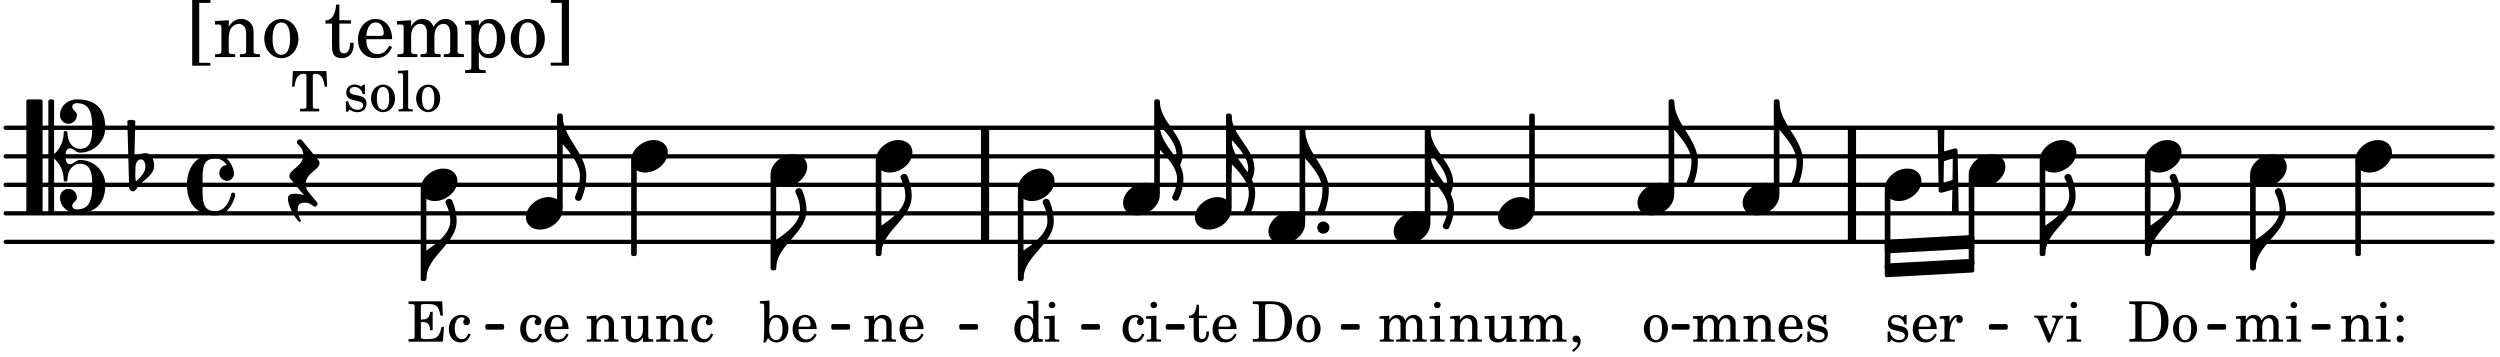 <svg xmlns="http://www.w3.org/2000/svg" xmlns:xlink="http://www.w3.org/1999/xlink" width="514.5" height="73.5" viewBox="0 0 245 35"><rect width="100%" height="100%" fill="#fff" rx="5"/><defs><path id="a" d="M1.203 8.016c0 .203.172.343.344.343a.32.32 0 0 0 .297-.187c.297-.719.468-1.5.468-2.281C2.313 3.703 0 2.17 0 0h-.281v2.797H0c.719.828 1.688 1.984 1.688 3.094 0 1.187-.485 1.968-.485 2.125m0 0"/><path id="b" d="M2.219-1.594C1.109-1.594 0-.64 0 .375c0 .719.563 1.219 1.375 1.219 1.11 0 2.219-.953 2.219-1.969 0-.719-.563-1.219-1.375-1.219m0 0"/><path id="k" d="M1.203 9.406c0 .203.172.344.344.344.125 0 .234-.047.297-.172.297-.64.468-1.328.468-2.015 0-.47-.14-.891-.328-1.297.157-.328.25-.72.25-1.078C2.234 3.218 0 1.967 0 0h-.281v5.578H0V4.75c.719.734 1.688 1.781 1.688 2.813 0 1.046-.485 1.703-.485 1.843m.375-3.844C.906 4.548 0 3.61 0 2.376c.703.75 1.625 1.781 1.625 2.813q0 .188-.047.375m0 0"/><path id="n" d="M-.094-4.187 0 1.952c0 .125.11.219.234.219.016 0 .032.015.063 0l1.047-.297-.047 2.313a.6.6 0 0 0 .328.093.67.67 0 0 0 .344-.093l-.11-6.141c0-.125-.109-.219-.234-.219-.016 0-.031-.015-.062 0L.53-1.875l.031-2.312a.615.615 0 0 0-.656 0m1.485 3L1.359.922l-.875.265.032-2.109Zm0 0"/><path id="p" d="M1.875-7.516c0 .141.469.797.469 1.829 0 1.203-1.328 2.218-2.344 2.89h-.281V0H0c0-2.266 2.969-3.422 2.969-5.687 0-.688-.172-1.375-.438-2a.34.34 0 0 0-.297-.172c-.171 0-.359.14-.359.343m0 0"/><path id="t" d="M-.156-.844c0 .094.031.203.125.297L1.28 1.016A3.4 3.4 0 0 0 .375.875c-.469 0-.672.125-.672.516 0 .78.953 2.234 1.14 2.234A.134.134 0 0 0 .97 3.5c0-.062-.313-.406-.313-1.047 0-.484.172-.703.672-.703.688 0 .797.39 1 .39a.29.29 0 0 0 .281-.28c0-.048-.03-.11-.078-.173L1.75.75a1.27 1.27 0 0 1-.312-.828c0-1.078 1.359-1.39 1.359-2.047a.47.47 0 0 0-.11-.297L1.064-4.375a.28.28 0 0 0-.204-.078c-.14 0-.28.125-.28.266 0 .046.03.109.062.171l.265.282c.203.234.297.547.297.828 0 1.078-1.36 1.39-1.36 2.062m0 0"/><path id="x" d="M3.844 0c0-.234 0-.781.453-.781.312 0 .578.422.937.422 1.375 0 2.5-1.078 2.5-2.438 0-1.844-.937-2.781-2.78-2.781-.891 0-1.657.656-1.657 1.547 0 .453.375.843.828.843s.828-.39.828-.843c0-.407-.453-.438-.453-.844 0-.203.219-.328.453-.328 1.266 0 1.5.984 1.5 2.406 0 1.203-.172 2.063-1.219 2.063-.75 0-1.203-.75-1.203-1.563a.19.19 0 0 0-.187-.187.19.19 0 0 0-.188.187c0 .797-.344 1.547-.937 2.078V-5.39a.18.18 0 0 0-.188-.187H2.36c-.109 0-.203.078-.203.187V5.391c0 .109.094.187.203.187h.172a.18.18 0 0 0 .188-.187V.219c.594.531.937 1.281.937 2.078 0 .11.094.187.188.187a.19.19 0 0 0 .187-.187c0-.813.453-1.563 1.203-1.563 1.047 0 1.22.86 1.22 2.063 0 1.422-.235 2.406-1.5 2.406-.235 0-.454-.125-.454-.328 0-.406.453-.437.453-.844 0-.453-.375-.843-.828-.843s-.828.39-.828.843c0 .89.765 1.547 1.656 1.547 1.844 0 2.781-.937 2.781-2.781 0-1.36-1.125-2.438-2.5-2.438-.359 0-.625.422-.937.422-.453 0-.453-.547-.453-.781M1.39 5.578c.109 0 .203-.078.203-.187V-5.391c0-.109-.094-.187-.203-.187H.203c-.11 0-.203.078-.203.187V5.391c0 .109.094.187.203.187Zm0 0"/><path id="y" d="M.406-.328c.016-.39.188-.766.532-.766.296 0 .437.344.437.688 0 .61-.484 1.062-.922 1.484A3.3 3.3 0 0 1 .391.391V.28Zm-.625 1.937c0 .22.157.422.36.422.343 0 .422-.406.656-.64C1.39.813 2.234.344 2.234-.484c0-.61-.296-1.22-.843-1.22a1.41 1.41 0 0 0-1.094.517L.39-4.876A.85.85 0 0 0 0-4.969a.85.85 0 0 0-.39.094Zm0 0"/><path id="z" d="M2.797-3C.203-3 0-.719 0 0c0 2.063 1.219 3 2.797 3C4.234 3 4.734 1.172 4.734.984c0-.125-.093-.218-.203-.218a.2.2 0 0 0-.203.172c-.187.843-.719 1.64-1.531 1.64-1.203 0-1.266-.86-1.266-2.172v-.812c0-1.313.063-2.172 1.266-2.172.469 0 .844.25 1.11.64-.454.016-.735.391-.735.782 0 .515.453.765.765.765.36 0 .672-.328.672-.718C4.61-1.641 4.063-3 2.797-3m0 0"/><path id="L" d="M0 0a.593.593 0 1 0 1.187 0A.593.593 0 0 0 0 0m0 0"/><path id="c" d="M2.14-2.61h-.203l-.156.204c-.187-.156-.39-.219-.672-.219-.468 0-.796.313-.796.781 0 .219.078.407.203.516s.25.156.578.234l.281.078c.438.094.594.204.594.422 0 .266-.235.438-.547.438C.953-.156.625-.453.5-1H.281V.031H.47l.187-.218c.235.187.469.265.75.265.547 0 .89-.328.89-.844 0-.234-.077-.421-.218-.546-.14-.11-.25-.157-.578-.235l-.281-.062c-.297-.063-.297-.063-.39-.11a.32.32 0 0 1-.188-.297c0-.218.203-.375.5-.375.203 0 .375.079.53.22.126.124.188.233.266.483h.204Zm0 0"/><path id="d" d="M2.547-1.234c0-.813-.469-1.391-1.125-1.391-.703 0-1.234.594-1.234 1.422 0 .766.5 1.281 1.234 1.281.531 0 .89-.25 1.125-.765l-.188-.11c-.234.422-.468.578-.828.578-.281 0-.484-.11-.625-.36-.094-.155-.14-.359-.14-.655ZM.78-1.47c0-.172.016-.281.078-.437.11-.328.282-.485.547-.485.328 0 .547.282.547.735 0 .14-.047.187-.219.187Zm0 0"/><path id="e" d="m1.078-2.547-.969.063v.234h.235c.203 0 .234.031.234.266v1.562c-.015.094-.015.125-.031.14C.5-.218.39-.202.157-.202H.14V0h1.453v-.203H1.5c-.375 0-.422-.031-.422-.234v-.297c.016-.907.344-1.61.766-1.641a.34.34 0 0 0-.094.25c0 .172.125.297.297.297.203 0 .328-.14.328-.36 0-.265-.187-.437-.469-.437-.343 0-.64.266-.828.75Zm0 0"/><path id="f" d="m1.094-2.547-.953.063v.234h.203c.203 0 .234.031.234.266v1.562c0 .094-.015.125-.031.14-.031.063-.14.079-.375.079H.14V0h1.39v-.203h-.015c-.375 0-.422-.031-.422-.234v-.797c0-.282.031-.516.093-.641.125-.25.36-.422.594-.422.157 0 .313.078.39.188.095.125.126.28.126.547v1.14c0 .094-.016.125-.031.14-.047.063-.157.079-.391.079h-.016V0H3.25v-.203h-.031c-.36 0-.406-.031-.406-.234v-1.094c0-.39-.016-.5-.11-.672-.14-.266-.422-.422-.75-.422-.344 0-.625.156-.86.516Zm0 0"/><path id="g" d="m2.25.031 1-.031v-.234h-.14c-.313-.016-.344-.047-.344-.407v-1.906l-1.032.063v.234h.282c.203 0 .234.031.234.266v.672c0 .312-.031.5-.11.671a.63.63 0 0 1-.609.391c-.156 0-.312-.062-.375-.172-.078-.11-.078-.156-.078-.453v-1.672l-.969.063v.234h.22c.202 0 .233.031.233.266v1.187c0 .281.016.406.094.531.156.22.422.344.75.344.36 0 .61-.14.844-.5Zm0 0"/><path id="h" d="m1.094-2.547-.969.063v.234h.219c.219 0 .234.031.234.266v1.562c0 .094 0 .125-.031.14-.031.063-.14.079-.375.079H.156V0h1.375v-.203h-.015c-.36 0-.422-.031-.422-.234v-1.016c0-.484.281-.844.625-.844.312 0 .468.219.468.672v1.219c0 .062 0 .11-.03.125-.032.062-.141.078-.376.078H1.75V0h1.39v-.203h-.015c-.375 0-.422-.031-.422-.234v-.97c0-.546.25-.89.64-.89.298 0 .454.235.454.735v1.14c0 .078 0 .125-.031.14-.032.063-.141.079-.375.079h-.032V0H4.75v-.203h-.031c-.36 0-.407-.031-.407-.234v-1.235c0-.344-.03-.469-.171-.64a.8.8 0 0 0-.641-.313c-.36 0-.625.156-.86.547a.76.76 0 0 0-.75-.547c-.343 0-.577.156-.796.5Zm0 0"/><path id="i" d="M.469 1c.5-.328.719-.672.719-1.047 0-.328-.172-.547-.438-.547-.203 0-.36.14-.36.328 0 .204.141.329.376.329h.093q.047 0 .047.046C.906.33.72.594.344.844Zm0 0"/><path id="j" d="m1.125-2.547-1.031.063v.234h.281c.203 0 .234.031.234.266v1.562c0 .094 0 .125-.03.14-.032.063-.141.079-.376.079H.172V0h1.406v-.203h-.031c-.375 0-.422-.031-.422-.234Zm-.25-1.36a.317.317 0 0 0-.328.313c0 .172.14.313.312.313.188 0 .329-.14.329-.313a.313.313 0 0 0-.313-.312m0 0"/><path id="l" d="M1.375-2.625c-.672 0-1.187.594-1.187 1.36 0 .75.53 1.343 1.187 1.343.656 0 1.172-.594 1.172-1.36 0-.75-.516-1.343-1.172-1.343m0 .234c.39 0 .594.391.594 1.11 0 .734-.203 1.125-.594 1.125-.406 0-.61-.39-.61-1.11q0-1.125.61-1.125m0 0"/><path id="m" d="M.813-.61a.347.347 0 0 0-.344.344c0 .188.156.344.344.344a.347.347 0 0 0 .343-.344.347.347 0 0 0-.343-.343m0-1.984a.347.347 0 0 0-.344.344c0 .188.156.344.344.344a.347.347 0 0 0 .343-.344.347.347 0 0 0-.343-.344m0 0"/><path id="o" d="M1.61-.656.983-2.11C.97-2.156.97-2.188.97-2.22c0-.094.062-.14.297-.14h.062v-.188H.047v.188h.047c.203 0 .281.062.36.25L1.39.078h.187l.781-1.922c.157-.36.282-.484.5-.515h.032v-.188H1.797v.188h.078c.188 0 .297.078.297.203 0 .062-.016.14-.063.219Zm0 0"/><path id="q" d="M.156 0H2c.484 0 .86-.078 1.14-.234C3.704-.547 4-1.172 4-2c0-.75-.266-1.344-.766-1.672-.312-.187-.718-.281-1.343-.281H.156v.265h.11c.297 0 .406.016.453.079.031.046.031.046.031.328v2.61c0 .28 0 .28-.031.343-.047.047-.156.062-.453.078h-.11Zm1.516-.25c-.281 0-.313-.047-.313-.312v-2.829c0-.265.047-.296.313-.296h.281c.938 0 1.328.5 1.328 1.718C3.281-.75 2.937-.25 2.047-.25Zm0 0"/><path id="r" d="M2.11-.797c-.172.39-.36.547-.641.547-.438 0-.703-.406-.703-1.047 0-.656.265-1.094.672-1.094.156 0 .296.079.296.157 0 .015 0 .03-.03.062-.079.11-.11.172-.11.25 0 .188.14.313.328.313.203 0 .344-.157.344-.375 0-.375-.375-.641-.86-.641-.718 0-1.218.578-1.218 1.39 0 .782.468 1.313 1.14 1.313.484 0 .766-.219 1-.797Zm0 0"/><path id="s" d="m.984-4.031-.937.062v.235h.187c.204 0 .235.03.235.265v2.14C.469-.578.438-.155.375.079h.203l.266-.422c.234.282.484.422.828.422.672 0 1.172-.578 1.172-1.375 0-.781-.453-1.328-1.11-1.328-.343 0-.546.11-.75.422Zm.641 1.672c.422 0 .64.406.64 1.125 0 .687-.218 1.078-.624 1.078-.422 0-.688-.39-.688-1.063 0-.734.235-1.14.672-1.14m0 0"/><path id="u" d="M3.469-3.953H.188L.109-2.422h.235c.031-.281.078-.484.14-.656.141-.406.407-.61.782-.61.172 0 .25.063.25.188v2.828c0 .281 0 .281-.032.344-.046.047-.14.078-.453.078h-.14V0h1.875v-.25h-.141c-.312 0-.422-.031-.453-.078-.031-.063-.031-.063-.031-.344V-3.5c0-.125.062-.187.25-.187.328 0 .593.187.734.515.078.203.14.438.188.75h.234Zm0 0"/><path id="w" d="m1.11-4.031-1 .062v.235h.265c.203 0 .234.03.234.265v3.047c-.015.094-.015.125-.046.14-.032.063-.141.079-.375.079H.156V0h1.407v-.203H1.53c-.36 0-.422-.031-.422-.234Zm0 0"/><path id="J" d="M3.453-3.953H.156v.265H.25c.313 0 .422.016.469.079.031.046.031.046.031.328v2.61c0 .28 0 .28-.031.343C.672-.281.563-.25.25-.25H.156V0h3.36l.109-1.453h-.234C3.17-.484 2.953-.281 2.109-.25H1.75c-.328-.016-.406-.078-.39-.266v-1.406h.109c.562-.016.765.188.797.797h.25v-1.797h-.25c-.047.531-.25.75-.766.75h-.14v-1.25c0-.219.046-.265.343-.265h.281c.907-.016 1.125.187 1.297 1.14h.235Zm0 0"/><path id="K" d="M1.063-2.547v-1.078h-.22c-.062.703-.296 1.063-.75 1.094v.219h.454v1.39c0 .39.015.516.062.64.094.235.313.36.625.36.5 0 .813-.375.813-.953V-1h-.235q-.023.75-.421.75c-.125 0-.235-.062-.282-.156q-.045-.117-.046-.422v-1.485h.796v-.234Zm0 0"/><path id="M" d="M2.078.031 3.031 0v-.234h-.094c-.312-.016-.343-.047-.343-.407v-3.39l-1.078.062v.235h.328c.203 0 .234.03.234.265v1.25c-.203-.281-.437-.406-.75-.406-.625 0-1.094.594-1.094 1.375S.688.078 1.328.078c.344 0 .578-.14.75-.469Zm-.64-2.36c.218 0 .437.157.53.407.079.172.11.39.11.656 0 .641-.25 1.047-.656 1.047-.375 0-.61-.36-.61-.968 0-.329.032-.563.094-.75.094-.25.297-.391.532-.391m0 0"/><path id="A" d="M1.203.563v-5.875h1.094v-.282H.516V.844h1.78V.563Zm0 0"/><path id="B" d="M1.547-3.61.203-3.53v.344h.281c.297 0 .344.046.344.374v2.22C.813-.47.813-.423.781-.392.72-.312.578-.28.234-.28h-.03V0h1.968v-.281H2.14c-.516-.016-.594-.047-.594-.328v-1.157c0-.375.062-.718.14-.906.172-.344.516-.578.844-.578.203 0 .438.11.547.266.125.172.172.406.172.78v1.61c0 .125-.016.172-.047.203-.047.079-.203.11-.531.11H2.64V0h1.953v-.281h-.032c-.515-.016-.578-.047-.578-.328v-1.563c0-.562-.03-.703-.156-.953a1.17 1.17 0 0 0-1.047-.61c-.515 0-.89.235-1.234.75Zm0 0"/><path id="C" d="M1.953-3.734C1-3.734.266-2.891.266-1.797.266-.734 1 .11 1.938.11s1.671-.843 1.671-1.921c0-1.063-.734-1.922-1.656-1.922m0 .343c.547 0 .844.563.844 1.579 0 1.03-.297 1.593-.86 1.593s-.859-.562-.859-1.578c0-1.062.297-1.594.875-1.594m0 0"/><path id="E" d="M1.5-3.61v-1.53h-.312C1.109-4.14.766-3.626.14-3.579v.297h.64v1.984c0 .531.016.734.094.906.11.329.422.5.875.5.703 0 1.156-.515 1.156-1.343 0-.047 0-.094-.015-.172h-.328c-.016.687-.22 1.047-.61 1.047-.172 0-.328-.094-.375-.22C1.531-.687 1.5-.89 1.5-1.155v-2.125h1.14v-.328Zm0 0"/><path id="F" d="M3.61-1.75c0-1.156-.657-1.984-1.61-1.984-.984 0-1.734.859-1.734 2.03C.266-.608.969.11 2.016.11c.75 0 1.265-.359 1.593-1.093l-.28-.141c-.313.594-.642.828-1.157.828q-.586 0-.89-.516c-.141-.234-.204-.5-.188-.937Zm-2.516-.328a1.7 1.7 0 0 1 .11-.625c.171-.469.421-.688.796-.688.469 0 .781.407.781 1.032 0 .218-.078.28-.328.28Zm0 0"/><path id="G" d="M1.563-3.61.172-3.53v.344H.5c.297 0 .328.046.328.374v2.22c0 .124-.015.171-.047.202-.047.079-.203.11-.531.11H.219V0h1.953v-.281H2.14c-.516-.016-.578-.047-.578-.344v-1.422c0-.703.375-1.203.875-1.203.453 0 .671.313.671.938v1.734c-.015.094-.015.156-.062.187-.047.079-.188.11-.531.11h-.032V0h1.97v-.281h-.032c-.516-.016-.578-.047-.578-.328v-1.375c0-.782.344-1.266.89-1.266.438 0 .657.328.657 1.031v1.625c-.016.11-.016.172-.063.203-.047.079-.203.11-.531.11h-.031V0h1.968v-.281h-.03c-.516-.016-.595-.047-.595-.344v-1.75c0-.484-.046-.64-.25-.906a1.08 1.08 0 0 0-.906-.453c-.5 0-.875.25-1.203.78-.14-.468-.562-.78-1.078-.78-.469 0-.813.234-1.11.718Zm0 0"/><path id="H" d="M1.563-3.61.218-3.53v.344H.5c.297 0 .328.046.328.374V.985c0 .11-.015.157-.047.188-.047.078-.203.11-.531.11H.219v.28h2.015v-.28h-.093c-.516-.016-.578-.048-.578-.329V-.516c.25.454.53.625 1.015.625.469 0 .86-.187 1.14-.578a2.34 2.34 0 0 0 .423-1.36c0-.5-.157-.968-.438-1.343q-.421-.562-1.078-.562c-.484 0-.797.203-1.062.672Zm.921.297c.532 0 .844.532.844 1.438 0 1-.312 1.578-.86 1.578-.562 0-.921-.578-.921-1.469 0-.968.36-1.546.937-1.546m0 0"/><path id="I" d="M1.36-5.312V.547H.28v.297h1.781v-6.438H.283v.282Zm0 0"/></defs><path fill="none" stroke="#000" stroke-linecap="round" stroke-miterlimit="10" stroke-width=".423" d="M.559 23.703h243.71M.559 20.906h243.71M.559 18.113h243.71M.559 15.32h243.71M.559 12.523h243.71"/><path fill="none" stroke="#000" stroke-miterlimit="10" stroke-width=".804" d="M181.492 23.703v-11.18M96.535 23.703v-11.18"/><path fill="none" stroke="#000" stroke-linejoin="round" stroke-miterlimit="10" stroke-width=".399" d="M174.031 18.93h.153v-9h-.153Zm0 0"/><path d="M174.031 18.93h.153v-9h-.153Zm0 0"/><path fill="none" stroke="#000" stroke-linejoin="round" stroke-miterlimit="10" stroke-width=".399" d="M193.133 25.852h.152v-8.555h-.152Zm0 0"/><path d="M193.133 25.852h.148v-8.555h-.148Zm0 0"/><use xlink:href="#a" x="174.383" y="9.928"/><use xlink:href="#b" x="184.707" y="18.113"/><use xlink:href="#c" x="184.707" y="33.483"/><use xlink:href="#d" x="187.258" y="33.483"/><use xlink:href="#e" x="189.979" y="33.483"/><path fill="none" stroke="#000" stroke-linejoin="round" stroke-miterlimit="10" stroke-width=".399" d="M184.906 26.281h.153v-7.586h-.153Zm0 0"/><path d="M184.906 26.281h.153v-7.586h-.153Zm0 0"/><use xlink:href="#b" x="192.932" y="16.716"/><use xlink:href="#a" x="127.909" y="12.723"/><use xlink:href="#f" x="141.975" y="33.483"/><use xlink:href="#g" x="145.377" y="33.483"/><use xlink:href="#h" x="148.778" y="33.483"/><use xlink:href="#i" x="153.711" y="33.483"/><path fill="none" stroke="#000" stroke-linejoin="round" stroke-miterlimit="10" stroke-width=".338" d="M226.715 32.14h1.504v-.21h-1.504Zm0 0"/><path d="M226.71 32.14h1.509v-.21h-1.508Zm0 0"/><use xlink:href="#b" x="136.578" y="22.305"/><use xlink:href="#h" x="135.063" y="33.483"/><use xlink:href="#j" x="139.995" y="33.483"/><path fill="none" stroke="#000" stroke-linejoin="round" stroke-miterlimit="10" stroke-width=".399" d="M139.828 21.723h.152v-9h-.152Zm0 0"/><path d="M139.828 21.723h.152v-9h-.152Zm0 0"/><use xlink:href="#k" x="140.181" y="12.723"/><use xlink:href="#b" x="146.807" y="20.907"/><use xlink:href="#h" x="165.779" y="33.483"/><use xlink:href="#f" x="170.711" y="33.483"/><use xlink:href="#d" x="174.113" y="33.483"/><use xlink:href="#c" x="176.834" y="33.483"/><path fill="none" stroke="#000" stroke-linejoin="round" stroke-miterlimit="10" stroke-width=".399" d="M150.059 20.328h.152v-9.004h-.152Zm0 0"/><path d="M150.059 20.328h.152v-9h-.152Zm0 0"/><use xlink:href="#b" x="160.47" y="19.51"/><use xlink:href="#l" x="160.911" y="33.483"/><path fill="none" stroke="#000" stroke-linejoin="round" stroke-miterlimit="10" stroke-width=".399" d="M163.723 18.93h.152v-9h-.152Zm0 0"/><path d="M163.723 18.93h.152v-9h-.152Zm0 0"/><use xlink:href="#a" x="164.073" y="9.928"/><use xlink:href="#b" x="170.78" y="19.51"/><path fill="none" stroke="#000" stroke-linejoin="round" stroke-miterlimit="10" stroke-width=".338" d="M94.176 32.14h1.508v-.21h-1.508Zm0 0"/><path d="M94.176 32.14h1.508v-.21h-1.508Zm0 0"/><use xlink:href="#b" x="230.819" y="15.318"/><use xlink:href="#f" x="229.304" y="33.483"/><use xlink:href="#j" x="232.706" y="33.483"/><use xlink:href="#m" x="234.406" y="33.483"/><path fill="none" stroke="#000" stroke-linejoin="round" stroke-miterlimit="10" stroke-width=".399" d="M231.02 24.898h.148v-9h-.148Zm0 0"/><path d="M231.02 24.902h.148v-9h-.148Zm0 0"/><path fill="none" stroke="#000" stroke-linejoin="round" stroke-miterlimit="10" stroke-width=".338" d="M47.734 32.14h1.504v-.21h-1.504Zm0 0"/><path d="M47.73 32.14h1.508v-.21H47.73Zm0 0"/><path fill="none" stroke="#000" stroke-linejoin="round" stroke-miterlimit="10" stroke-width=".338" d="M81.633 32.14h1.508v-.21h-1.508Zm0 0"/><path d="M81.633 32.14h1.508v-.21h-1.508Zm0 0"/><path fill="none" stroke="#000" stroke-linejoin="round" stroke-miterlimit="10" stroke-width=".338" d="M106.125 32.14h1.508v-.21h-1.508Zm0 0"/><path d="M106.125 32.14h1.508v-.21h-1.508Zm0 0"/><path fill="none" stroke="#000" stroke-linejoin="round" stroke-miterlimit="10" stroke-width=".338" d="M114.414 32.14h1.508v-.21h-1.508Zm0 0"/><path d="M114.414 32.14h1.504v-.21h-1.504Zm0 0"/><path fill="none" stroke="#000" stroke-linejoin="round" stroke-miterlimit="10" stroke-width=".338" d="M131.574 32.14h1.508v-.21h-1.508Zm0 0"/><path d="M131.574 32.14h1.508v-.21h-1.508Zm0 0"/><path fill="none" stroke="#000" stroke-linejoin="round" stroke-miterlimit="10" stroke-width=".338" d="M163.996 32.14h1.418v-.21h-1.418Zm0 0"/><path d="M163.996 32.14h1.418v-.21h-1.418Zm0 0"/><path fill="none" stroke="#000" stroke-linejoin="round" stroke-miterlimit="10" stroke-width=".399" d="M184.906 23.691v.942l8.375-.461v-.942Zm0 0"/><path d="M184.906 23.691v.942l8.375-.461v-.942Zm0 0"/><path fill="none" stroke="#000" stroke-linejoin="round" stroke-miterlimit="10" stroke-width=".399" d="M184.906 26.023v.946l8.375-.461v-.942Zm0 0"/><path d="M184.906 26.023v.946l8.375-.461v-.942Zm0 0"/><path fill="none" stroke="#000" stroke-linejoin="round" stroke-miterlimit="10" stroke-width=".338" d="M195.082 32.14h1.508v-.21h-1.508Zm0 0"/><path d="M195.082 32.14h1.504v-.21h-1.504Zm0 0"/><path fill="none" stroke="#000" stroke-linejoin="round" stroke-miterlimit="10" stroke-width=".338" d="M216.488 32.14h1.504v-.21h-1.504Zm0 0"/><path d="M216.488 32.14h1.504v-.21h-1.504Zm0 0"/><use xlink:href="#b" x="210.199" y="15.318"/><use xlink:href="#n" x="189.987" y="16.716"/><use xlink:href="#b" x="199.889" y="15.318"/><use xlink:href="#o" x="199.309" y="33.483"/><use xlink:href="#j" x="202.37" y="33.483"/><path fill="none" stroke="#000" stroke-linejoin="round" stroke-miterlimit="10" stroke-width=".399" d="M200.09 24.898h.148v-9h-.148Zm0 0"/><path d="M200.09 24.902h.148v-9h-.148Zm0 0"/><use xlink:href="#p" x="200.439" y="24.9"/><use xlink:href="#q" x="208.514" y="33.483"/><use xlink:href="#l" x="212.766" y="33.483"/><path fill="none" stroke="#000" stroke-linejoin="round" stroke-miterlimit="10" stroke-width=".399" d="M210.398 24.898h.153v-9h-.153Zm0 0"/><path d="M210.398 24.902h.153v-9h-.153Zm0 0"/><use xlink:href="#p" x="210.749" y="24.9"/><use xlink:href="#b" x="220.509" y="16.716"/><use xlink:href="#h" x="218.994" y="33.483"/><use xlink:href="#j" x="223.926" y="33.483"/><path fill="none" stroke="#000" stroke-linejoin="round" stroke-miterlimit="10" stroke-width=".399" d="M220.707 26.297h.152v-9h-.152Zm0 0"/><path d="M220.707 26.297h.152v-9h-.152Zm0 0"/><use xlink:href="#p" x="221.059" y="26.297"/><path fill="none" stroke="#000" stroke-linejoin="round" stroke-miterlimit="10" stroke-width=".399" d="M62.05 24.898h.153v-9h-.152Zm0 0"/><path d="M62.05 24.902h.153v-9h-.152Zm0 0"/><use xlink:href="#p" x="41.781" y="27.345"/><use xlink:href="#b" x="51.541" y="20.907"/><use xlink:href="#r" x="50.791" y="33.483"/><use xlink:href="#d" x="53.173" y="33.483"/><path fill="none" stroke="#000" stroke-linejoin="round" stroke-miterlimit="10" stroke-width=".399" d="M54.793 20.328h.152v-9.004h-.152Zm0 0"/><path d="M54.793 20.328h.152v-9h-.152Zm0 0"/><use xlink:href="#a" x="55.144" y="11.326"/><use xlink:href="#b" x="61.851" y="15.318"/><use xlink:href="#f" x="57.36" y="33.483"/><use xlink:href="#g" x="60.761" y="33.483"/><use xlink:href="#f" x="64.163" y="33.483"/><use xlink:href="#r" x="67.564" y="33.483"/><use xlink:href="#b" x="75.514" y="16.716"/><use xlink:href="#s" x="74.425" y="33.483"/><use xlink:href="#d" x="77.486" y="33.483"/><path fill="none" stroke="#000" stroke-linejoin="round" stroke-miterlimit="10" stroke-width=".399" d="M75.715 26.297h.152v-9h-.152Zm0 0"/><path d="M75.715 26.297h.148v-9h-.148Zm0 0"/><use xlink:href="#b" x="85.825" y="15.318"/><use xlink:href="#f" x="84.565" y="33.483"/><use xlink:href="#d" x="87.966" y="33.483"/><use xlink:href="#t" x="28.516" y="18.113"/><use xlink:href="#u" x="28.516" y="10.915"/><use xlink:href="#v" x="32.088" y="10.915"/><use xlink:href="#c" x="33.619" y="10.915"/><use xlink:href="#l" x="36.17" y="10.915"/><use xlink:href="#w" x="38.891" y="10.915"/><use xlink:href="#l" x="40.592" y="10.915"/><use xlink:href="#x" x="2.582" y="15.318"/><use xlink:href="#y" x="12.871" y="16.716"/><use xlink:href="#z" x="18.32" y="18.113"/><use xlink:href="#A" x="18.32" y="5.592"/><use xlink:href="#B" x="20.871" y="5.592"/><use xlink:href="#C" x="25.633" y="5.592"/><use xlink:href="#D" x="29.545" y="5.592"/><use xlink:href="#E" x="31.756" y="5.592"/><use xlink:href="#F" x="34.818" y="5.592"/><use xlink:href="#G" x="38.729" y="5.592"/><use xlink:href="#H" x="45.363" y="5.592"/><use xlink:href="#C" x="49.784" y="5.592"/><use xlink:href="#I" x="53.696" y="5.592"/><use xlink:href="#p" x="76.064" y="26.297"/><use xlink:href="#b" x="41.231" y="18.113"/><use xlink:href="#J" x="39.886" y="33.483"/><use xlink:href="#r" x="43.798" y="33.483"/><path fill="none" stroke="#000" stroke-linejoin="round" stroke-miterlimit="10" stroke-width=".399" d="M41.43 27.344h.152v-8.649h-.152Zm0 0"/><path d="M41.43 27.344h.152v-8.649h-.152Zm0 0"/><use xlink:href="#b" x="110.061" y="19.51"/><use xlink:href="#r" x="109.822" y="33.483"/><use xlink:href="#j" x="112.203" y="33.483"/><path fill="none" stroke="#000" stroke-linejoin="round" stroke-miterlimit="10" stroke-width=".399" d="M113.313 18.93h.152v-9h-.153Zm0 0"/><path d="M113.313 18.93h.152v-9h-.153Zm0 0"/><use xlink:href="#k" x="113.664" y="9.928"/><use xlink:href="#b" x="117.095" y="20.907"/><use xlink:href="#K" x="116.431" y="33.483"/><use xlink:href="#d" x="118.642" y="33.483"/><path fill="none" stroke="#000" stroke-linejoin="round" stroke-miterlimit="10" stroke-width=".399" d="M120.348 20.328h.152v-9.004h-.152Zm0 0"/><path d="M120.348 20.328h.152v-9h-.152Zm0 0"/><use xlink:href="#k" x="120.699" y="11.326"/><use xlink:href="#b" x="124.306" y="22.305"/><use xlink:href="#q" x="122.621" y="33.483"/><use xlink:href="#l" x="126.873" y="33.483"/><use xlink:href="#L" x="129.095" y="22.305"/><path fill="none" stroke="#000" stroke-linejoin="round" stroke-miterlimit="10" stroke-width=".399" d="M127.559 21.723h.152v-9h-.152Zm0 0"/><path d="M127.559 21.723h.152v-9h-.152Zm0 0"/><path fill="none" stroke="#000" stroke-linejoin="round" stroke-miterlimit="10" stroke-width=".399" d="M86.023 24.898h.153v-9h-.153Zm0 0"/><path d="M86.023 24.902h.153v-9h-.153Zm0 0"/><use xlink:href="#p" x="86.375" y="24.9"/><use xlink:href="#b" x="99.751" y="18.113"/><use xlink:href="#M" x="99.172" y="33.483"/><use xlink:href="#j" x="102.233" y="33.483"/><path fill="none" stroke="#000" stroke-linejoin="round" stroke-miterlimit="10" stroke-width=".399" d="M99.95 27.344h.152v-8.649h-.153Zm0 0"/><path d="M99.95 27.344h.152v-8.649h-.153Zm0 0"/><use xlink:href="#p" x="100.302" y="27.345"/></svg>